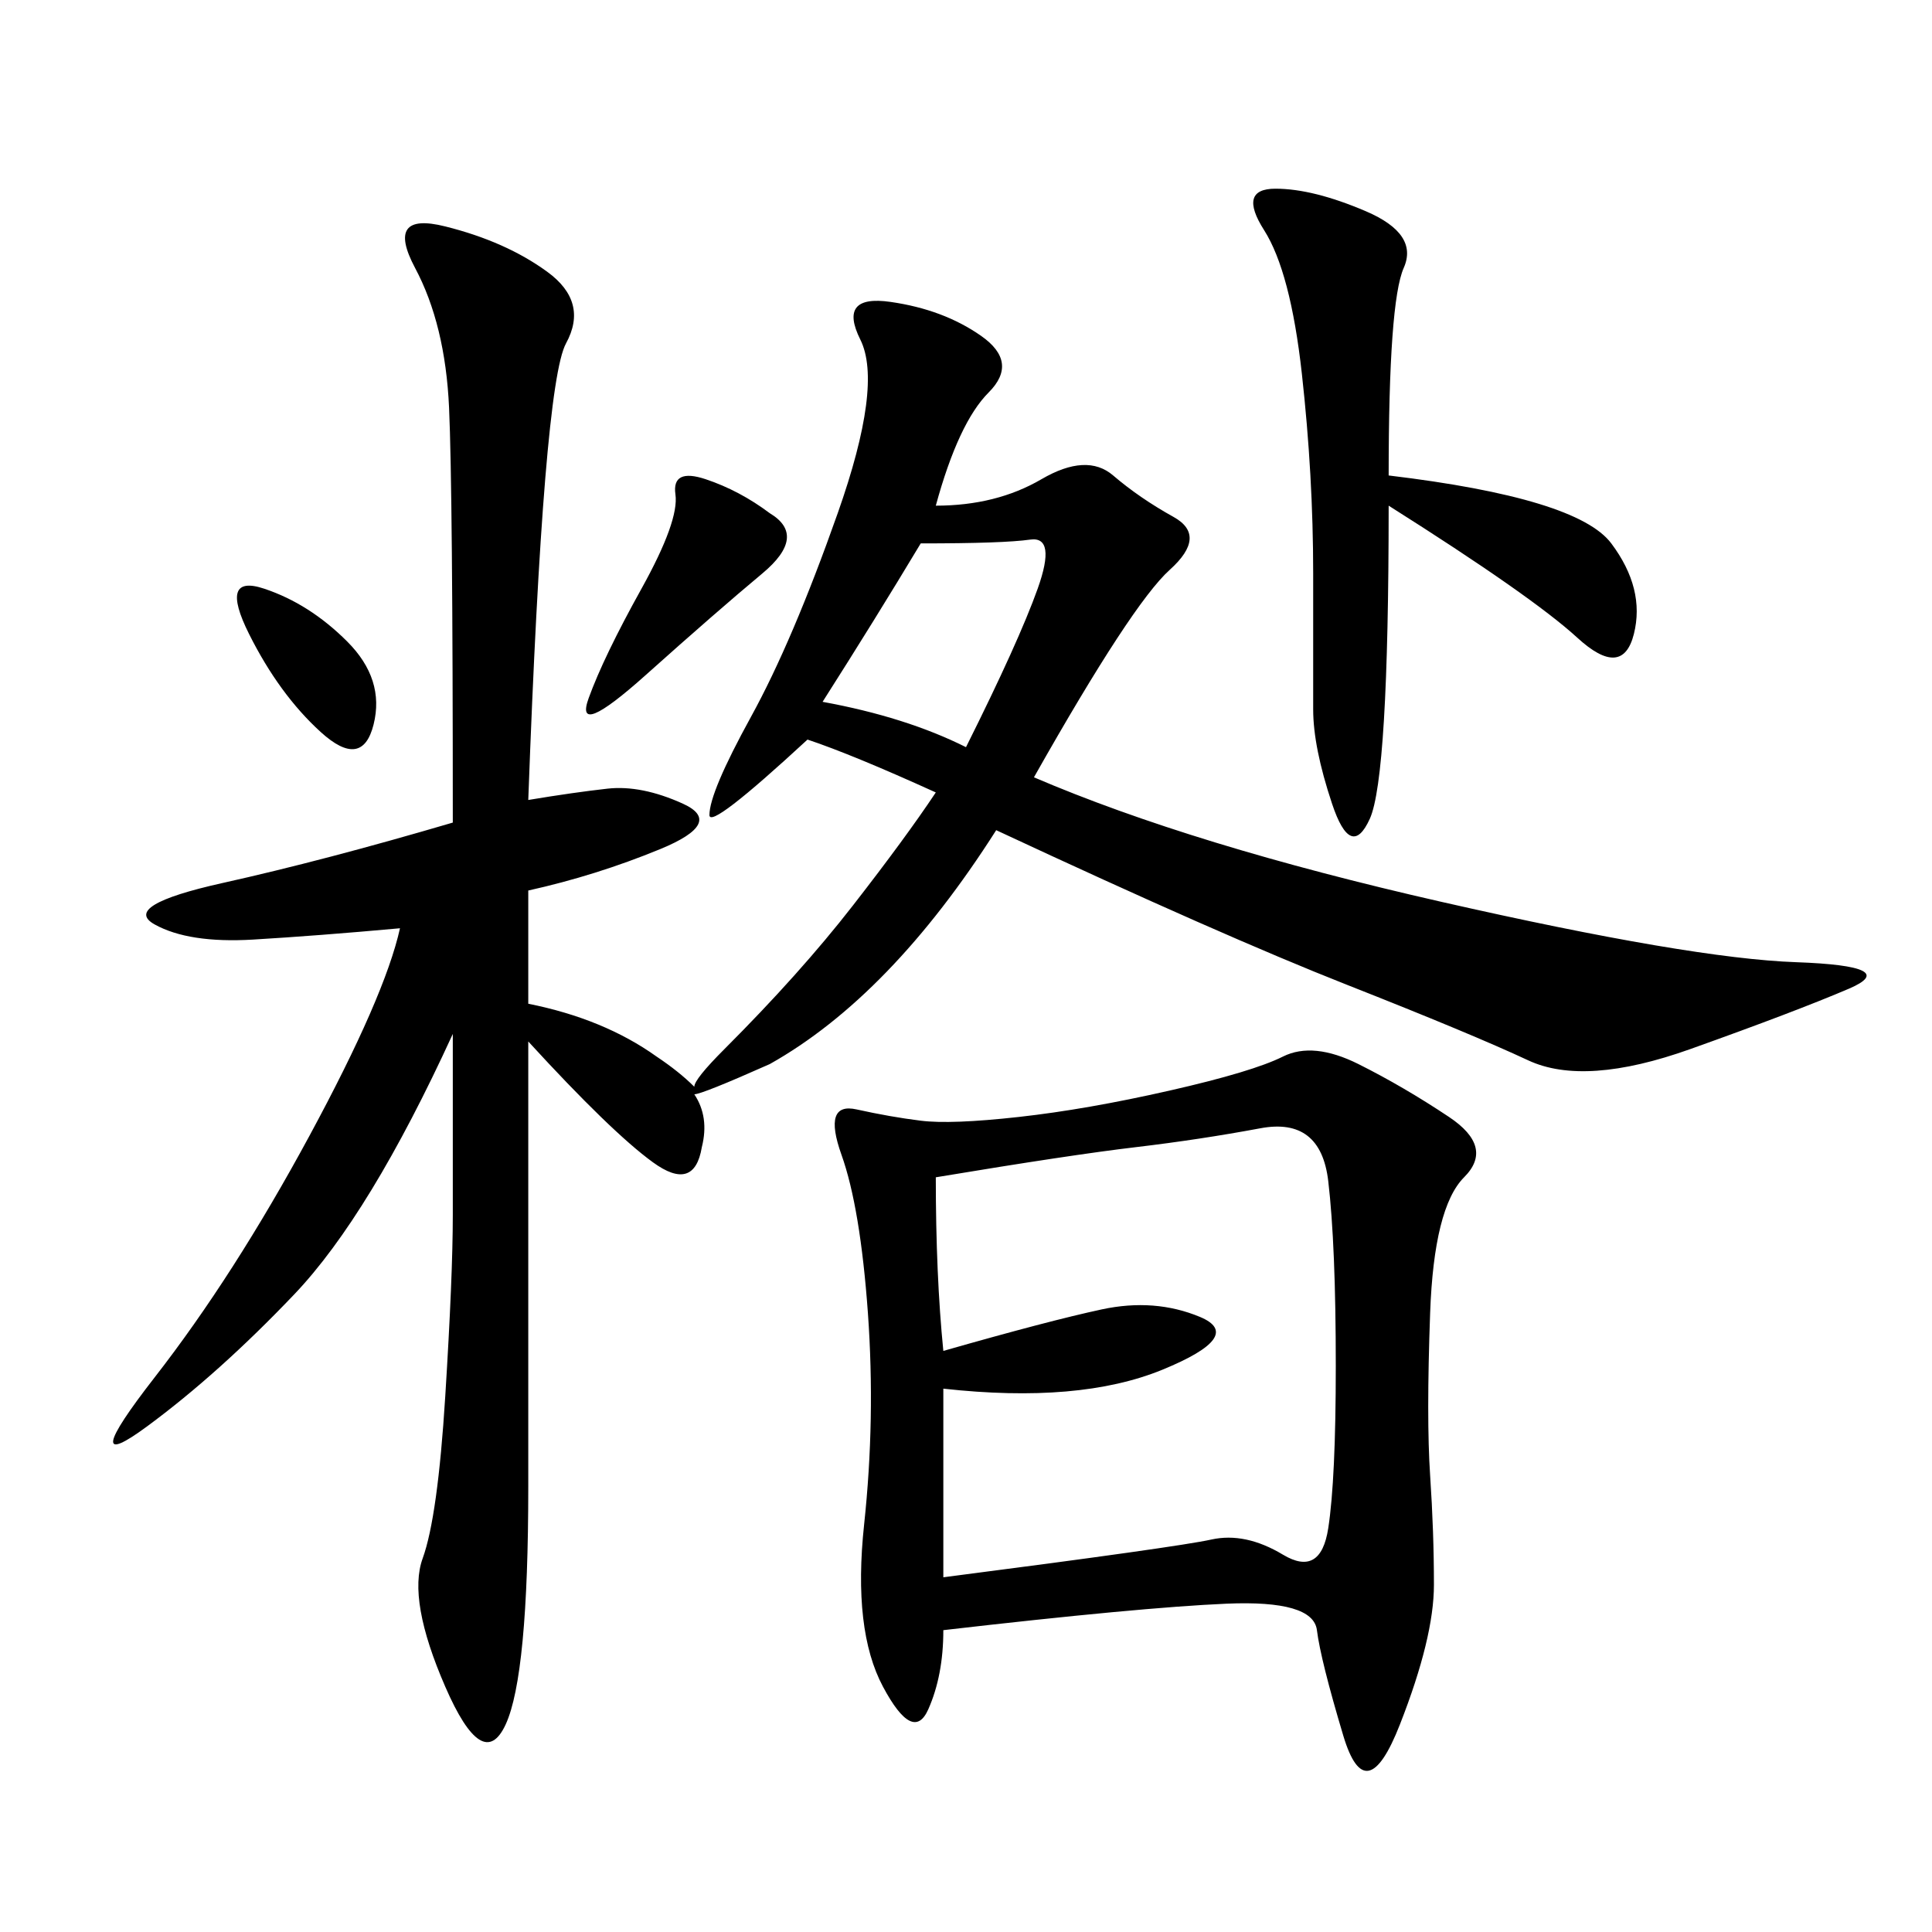 <svg xmlns="http://www.w3.org/2000/svg" xmlns:xlink="http://www.w3.org/1999/xlink" width="300" height="300"><path d="M125.39 114.84Q110.16 128.91 110.16 126.56L110.16 126.56Q110.16 123.05 116.60 111.33Q123.05 99.61 130.08 79.69Q137.11 59.77 133.59 52.73Q130.08 45.70 138.28 46.88Q146.48 48.05 152.34 52.15Q158.20 56.25 153.52 60.94Q148.83 65.63 145.31 78.52L145.31 78.52Q154.69 78.52 161.72 74.41Q168.75 70.31 172.85 73.83Q176.95 77.34 182.23 80.27Q187.50 83.20 181.64 88.48Q175.78 93.75 160.55 120.70L160.55 120.70Q185.16 131.25 223.83 140.04Q262.50 148.83 278.91 149.41Q295.31 150 287.11 153.52Q278.91 157.03 262.50 162.89Q246.09 168.75 237.30 164.65Q228.52 160.55 209.18 152.93Q189.84 145.31 154.69 128.91L154.69 128.91Q138.28 154.69 119.53 165.23L119.53 165.23Q108.98 169.92 107.81 169.92L107.81 169.92Q110.16 173.44 108.98 178.13L108.98 178.13Q107.81 185.16 101.37 180.47Q94.92 175.78 82.03 161.72L82.03 161.72L82.03 230.86Q82.03 260.16 78.52 267.77Q75 275.39 69.14 261.91Q63.28 248.44 65.63 241.99Q67.97 235.55 69.14 216.80Q70.31 198.05 70.31 188.67L70.31 188.67L70.31 160.55Q57.42 188.67 45.70 200.98Q33.98 213.28 22.85 221.48Q11.72 229.69 24.02 213.87Q36.33 198.05 48.05 176.37Q59.77 154.69 62.11 144.14L62.11 144.14Q49.22 145.31 39.26 145.90Q29.30 146.48 24.02 143.55Q18.75 140.63 34.57 137.11Q50.39 133.59 70.31 127.73L70.31 127.73Q70.31 76.17 69.73 63.28Q69.14 50.39 64.45 41.60Q59.77 32.81 69.14 35.16Q78.52 37.50 84.96 42.19Q91.41 46.88 87.89 53.32Q84.38 59.77 82.03 124.22L82.03 124.22Q89.06 123.05 94.34 122.46Q99.61 121.88 106.05 124.80Q112.50 127.73 102.54 131.84Q92.58 135.94 82.03 138.28L82.03 138.28L82.03 155.86Q93.75 158.20 101.95 164.06L101.95 164.06Q105.47 166.41 107.81 168.75L107.81 168.75Q107.81 167.58 112.50 162.89L112.50 162.89Q124.22 151.17 132.42 140.63Q140.63 130.08 145.31 123.05L145.31 123.05Q132.42 117.19 125.39 114.84L125.39 114.84ZM146.48 253.13Q146.48 260.16 144.14 265.43Q141.80 270.70 137.11 261.91Q132.42 253.13 134.18 236.72Q135.94 220.31 134.77 203.91Q133.59 187.50 130.66 179.30Q127.73 171.09 133.01 172.27Q138.28 173.44 142.97 174.02Q147.66 174.61 158.20 173.44Q168.75 172.27 181.64 169.34Q194.53 166.41 199.22 164.06Q203.91 161.72 210.94 165.23Q217.97 168.75 225 173.44Q232.03 178.13 227.34 182.81Q222.66 187.50 222.07 203.91Q221.48 220.31 222.07 229.10Q222.66 237.89 222.66 246.09L222.66 246.09Q222.66 254.30 217.38 267.77Q212.11 281.25 208.59 269.53Q205.08 257.81 204.49 253.13Q203.91 248.44 190.43 249.02Q176.95 249.61 146.48 253.13L146.48 253.13ZM146.48 244.92Q182.81 240.23 188.09 239.06Q193.36 237.89 199.22 241.41Q205.08 244.92 206.25 237.30Q207.42 229.69 207.42 212.11L207.42 212.11Q207.42 193.36 206.25 183.40Q205.08 173.44 195.70 175.20Q186.33 176.95 176.37 178.13Q166.41 179.30 145.31 182.81L145.31 182.81Q145.31 198.05 146.48 209.77L146.48 209.77Q162.89 205.08 171.09 203.32Q179.30 201.56 186.33 204.49Q193.36 207.42 180.47 212.70Q167.58 217.97 146.48 215.63L146.48 215.63L146.48 244.92ZM215.63 73.83Q244.92 77.34 250.20 84.38Q255.47 91.41 253.71 98.44Q251.95 105.47 244.92 99.02Q237.89 92.58 215.63 78.52L215.63 78.52Q215.63 120.70 212.70 127.15Q209.77 133.59 206.84 124.80Q203.91 116.02 203.91 110.16L203.91 110.16L203.91 89.06Q203.91 73.83 202.15 58.01Q200.39 42.19 196.29 35.74Q192.19 29.30 198.05 29.30L198.05 29.30Q203.91 29.30 212.11 32.81Q220.31 36.33 217.97 41.60Q215.63 46.88 215.63 73.83L215.63 73.83ZM150 116.02Q158.20 99.61 161.13 91.41Q164.06 83.20 159.96 83.79Q155.86 84.38 142.97 84.38L142.97 84.38Q135.94 96.09 127.73 108.98L127.73 108.98Q140.63 111.33 150 116.02L150 116.02ZM119.53 79.69Q125.39 83.20 118.36 89.06Q111.33 94.92 100.20 104.88Q89.06 114.84 91.41 108.40Q93.75 101.95 99.61 91.41Q105.47 80.86 104.88 76.76Q104.30 72.66 109.57 74.41Q114.84 76.17 119.53 79.69L119.53 79.69ZM38.67 98.44Q33.98 89.06 41.02 91.41Q48.05 93.75 53.91 99.61Q59.77 105.47 58.01 112.50Q56.25 119.53 49.80 113.67Q43.36 107.81 38.67 98.44L38.67 98.44Z"/></svg>
